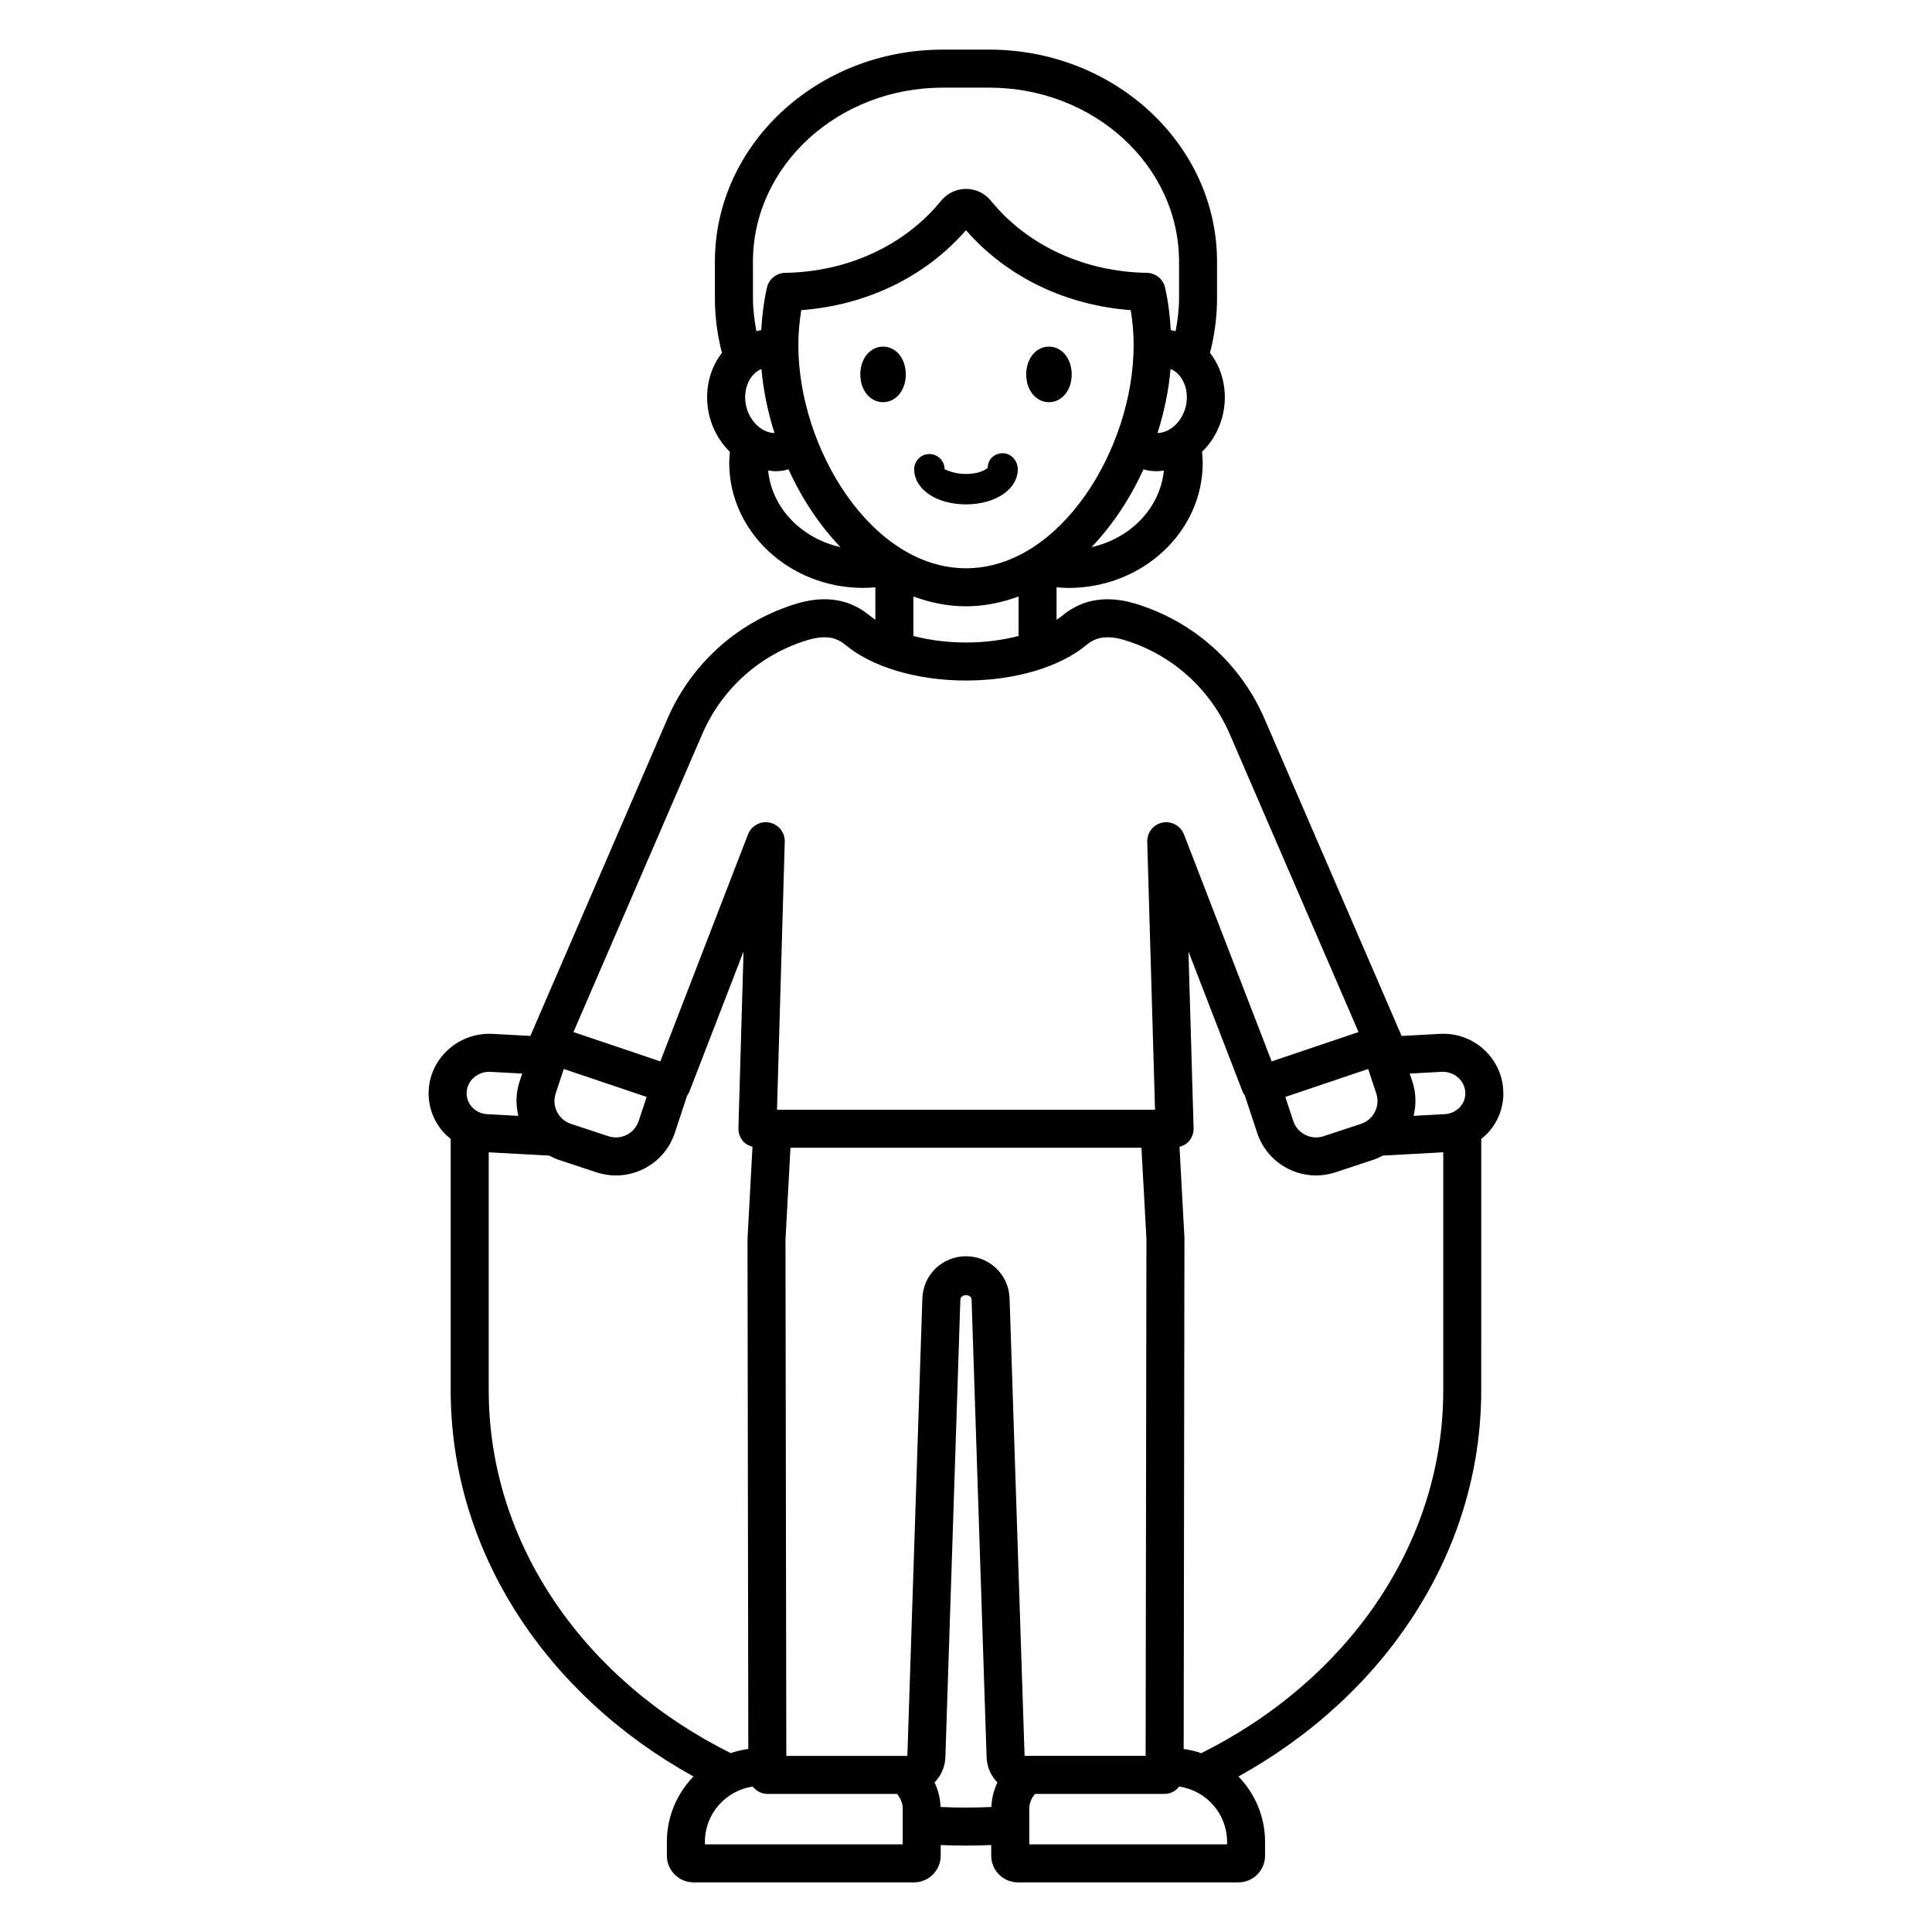 <?xml version="1.0" encoding="UTF-8"?>
<!-- Uploaded to: ICON Repo, www.svgrepo.com, Generator: ICON Repo Mixer Tools -->
<svg fill="#000000" width="800px" height="800px" version="1.1" viewBox="144 144 512 512" xmlns="http://www.w3.org/2000/svg">
 <path d="m525.47 417.99-10.027 0.547-36.305-83.996c-6.402-14.812-18.938-25.969-34.391-30.605-5.188-1.555-10.098-1.488-14.195 0.18-1.832 0.742-3.5 1.746-4.961 2.973-0.48 0.402-1.035 0.777-1.59 1.152v-8.598c1.055 0.09 2.109 0.164 3.18 0.164 19.602 0 35.551-14.871 35.551-33.148 0-0.973-0.09-1.941-0.184-2.906 2.953-2.894 5.102-6.812 5.801-11.324 0.816-5.266-0.441-10.586-3.453-14.602-0.078-0.102-0.176-0.176-0.254-0.277 1.238-4.734 1.887-9.598 1.887-14.492v-9.703c0-30.992-27.09-56.207-60.387-56.207h-12.297c-33.297 0-60.391 25.215-60.391 56.207v9.703c0 4.894 0.648 9.758 1.887 14.496-0.078 0.102-0.176 0.176-0.254 0.277-3.008 4.012-4.266 9.332-3.449 14.598 0.699 4.512 2.848 8.426 5.797 11.32-0.094 0.965-0.184 1.93-0.184 2.906 0 18.277 15.949 33.148 35.555 33.148 1.07 0 2.125-0.078 3.176-0.164v8.594c-0.551-0.375-1.105-0.746-1.586-1.148-1.461-1.227-3.129-2.231-4.953-2.973-4.113-1.672-9.027-1.734-14.203-0.18-15.453 4.633-27.984 15.785-34.387 30.602l-36.301 83.996-10.035-0.547c-8.73-0.449-16.328 6.141-16.895 14.742-0.277 4.148 1.094 8.152 3.859 11.277 0.598 0.676 1.27 1.258 1.957 1.812v66.645c0 43.109 25.742 80.988 64.34 102.33-4.348 4.492-7.051 10.582-7.051 17.309v3.68c0 3.898 3.172 7.07 7.07 7.07h58.426c3.898 0 7.07-3.172 7.07-7.07v-2.82c2.219 0.094 4.449 0.148 6.695 0.148 2.246 0 4.477-0.055 6.695-0.148v2.82c0 3.898 3.172 7.07 7.074 7.07h58.426c3.898 0 7.07-3.172 7.07-7.07v-3.68c0-6.731-2.707-12.82-7.051-17.312 38.598-21.34 64.34-59.219 64.34-102.33l0.004-66.641c0.691-0.555 1.363-1.141 1.965-1.816 2.766-3.125 4.133-7.129 3.856-11.273-0.562-8.594-8.031-15.293-16.898-14.734zm0.547 10.059c0.113-0.012 0.227-0.012 0.34-0.012 3.121 0 5.762 2.336 5.957 5.352 0.098 1.441-0.379 2.832-1.348 3.926-1.027 1.16-2.484 1.855-4.09 1.945l-8.262 0.449c0.742-2.981 0.664-6.106-0.324-9.094l-0.699-2.109zm-17.289 5.738c0.531 1.613 0.41 3.336-0.359 4.856-0.762 1.52-2.07 2.648-3.68 3.184l-9.922 3.277c-1.617 0.531-3.336 0.41-4.856-0.355-1.516-0.762-2.648-2.078-3.184-3.684l-2.106-6.367 21.953-7.41zm-108.73-139.19c-25.02 0-44.43-31.789-44.43-59.133 0-3.055 0.254-6.113 0.773-9.273 17.285-1.281 32.934-8.855 43.656-21.188 10.727 12.332 26.371 19.902 43.656 21.188 0.523 3.16 0.773 6.223 0.773 9.273 0 27.344-19.41 59.133-44.43 59.133zm33.273-5.606c5.574-5.832 10.238-12.898 13.766-20.617 0.523 0.125 1.035 0.301 1.574 0.371 0.676 0.09 1.352 0.129 2.023 0.129 0.609 0 1.199-0.113 1.801-0.184-0.973 9.891-8.777 17.973-19.164 20.301zm23.574-45.113c1.387 1.855 1.957 4.41 1.555 7.008-0.684 4.418-4.082 7.801-7.644 7.867 1.75-5.555 2.953-11.27 3.457-16.957 1.23 0.496 2.086 1.355 2.633 2.082zm-113.31-30.52c0-25.438 22.57-46.133 50.316-46.133h12.297c27.742 0 50.312 20.695 50.312 46.133v9.703c0 2.934-0.375 5.836-0.918 8.719-0.426-0.094-0.832-0.238-1.266-0.297-0.223-3.676-0.652-7.375-1.512-11.234-0.5-2.277-2.504-3.902-4.832-3.945-16.594-0.27-31.66-7.234-41.332-19.102-1.625-1.996-4.023-3.144-6.594-3.144h-0.004c-2.566 0-4.973 1.145-6.598 3.141-9.672 11.871-24.734 18.836-41.328 19.105-2.328 0.039-4.328 1.668-4.836 3.941-0.859 3.856-1.289 7.555-1.512 11.234-0.434 0.059-0.844 0.203-1.266 0.297-0.543-2.879-0.918-5.785-0.918-8.719zm-0.383 30.52c0.543-0.723 1.398-1.582 2.633-2.078 0.504 5.688 1.707 11.402 3.457 16.957-3.535-0.055-6.957-3.453-7.641-7.871-0.402-2.602 0.164-5.152 1.551-7.008zm4.41 24.812c0.602 0.07 1.191 0.184 1.801 0.184 0.672 0 1.344-0.043 2.023-0.129 0.539-0.07 1.047-0.246 1.57-0.371 3.527 7.719 8.191 14.785 13.766 20.617-10.387-2.332-18.188-10.41-19.16-20.301zm38.5 33.383c4.422 1.625 9.066 2.602 13.934 2.602 4.867 0 9.512-0.977 13.934-2.602v10.469c-4.231 1.102-8.992 1.73-13.934 1.73s-9.703-0.625-13.934-1.73zm-55.957 36.461c5.219-12.078 15.438-21.172 28.035-24.949 2.062-0.613 5.039-1.141 7.512-0.137 0.852 0.348 1.613 0.801 2.262 1.348 7.106 5.981 19.098 9.551 32.082 9.551s24.98-3.57 32.082-9.551c0.656-0.547 1.418-1 2.273-1.348 2.449-1.004 5.438-0.484 7.504 0.137 12.602 3.777 22.812 12.875 28.035 24.949l34.137 78.973-23.02 7.773-23.242-60.16c-0.887-2.289-3.316-3.59-5.691-3.125-2.406 0.484-4.113 2.633-4.043 5.086l2.062 71.012h-100.18l2.055-71.02c0.07-2.453-1.637-4.602-4.043-5.086-2.383-0.469-4.809 0.836-5.691 3.125l-23.242 60.168-23.02-7.773zm117.71 133.78-0.211 137.01-32.082-0.004-3.973-121.21c-0.195-6.273-5.277-11.188-11.559-11.188-6.277 0-11.352 4.914-11.559 11.184l-3.969 121.22h-32.082l-0.223-136.73 1.324-24.422h93.012zm-132.45-37.617-2.106 6.363c-0.535 1.613-1.664 2.926-3.184 3.691-1.52 0.762-3.238 0.887-4.859 0.355l-9.918-3.277c-1.613-0.535-2.922-1.664-3.688-3.184-0.762-1.52-0.891-3.242-0.355-4.856l2.152-6.5zm-41.734-6.656c0.109 0 0.223 0 0.336 0.004l8.426 0.461-0.699 2.113c-0.988 2.988-1.062 6.117-0.324 9.094l-8.262-0.449c-1.605-0.09-3.055-0.781-4.086-1.945-0.965-1.094-1.445-2.484-1.352-3.926 0.203-3.016 2.84-5.352 5.961-5.352zm-0.117 84.418v-63.086l16.039 0.875c0.828 0.441 1.68 0.844 2.586 1.145l9.91 3.277c1.699 0.566 3.445 0.84 5.188 0.84 2.527 0 5.039-0.59 7.367-1.758 3.922-1.973 6.844-5.359 8.223-9.523l3.301-9.984c0.176-0.277 0.398-0.512 0.52-0.828l14.395-37.266-1.355 46.832c-0.039 1.363 0.473 2.68 1.422 3.66 0.633 0.648 1.445 1.023 2.305 1.262l-1.32 24.426 0.211 135.16c-1.613 0.219-3.164 0.59-4.664 1.102-38.254-19.031-64.125-54.98-64.125-96.137zm109.71 120.31h-52.418v-0.676c0-7.445 5.519-13.57 12.668-14.641 0.922 1.16 2.285 1.949 3.883 1.949h34.344c0.914 1.066 1.523 2.406 1.523 3.918zm23.512-9.902c-2.234 0.102-4.481 0.16-6.742 0.16-2.262 0-4.508-0.059-6.742-0.16-0.066-2.328-0.633-4.516-1.59-6.5 1.699-1.738 2.785-4.082 2.875-6.715l3.969-121.21c0.055-1.613 2.926-1.625 2.977 0l3.973 121.21c0.086 2.637 1.172 4.981 2.871 6.715-0.953 1.988-1.523 4.176-1.59 6.504zm62.449 9.902h-52.418v-9.449c0-1.512 0.609-2.852 1.523-3.918h34.344c1.598 0 2.957-0.789 3.883-1.949 7.152 1.07 12.668 7.195 12.668 14.641zm57.289-120.31c0 41.156-25.871 77.105-64.125 96.145-1.5-0.516-3.051-0.883-4.664-1.102l0.203-135.45-1.309-24.145c0.863-0.234 1.676-0.609 2.309-1.262 0.949-0.98 1.465-2.297 1.426-3.66l-1.359-46.824 14.391 37.254c0.121 0.312 0.344 0.547 0.516 0.82l3.301 9.988c1.379 4.168 4.301 7.551 8.223 9.523 2.328 1.168 4.84 1.758 7.367 1.758 1.742 0 3.484-0.277 5.18-0.84l9.922-3.277c0.906-0.301 1.762-0.703 2.586-1.145l16.035-0.875zm-142.43-269.24c0 4.199-2.59 7.363-6.027 7.363s-6.027-3.168-6.027-7.363c0-4.199 2.594-7.363 6.027-7.363s6.027 3.168 6.027 7.363zm43.969 0c0 4.199-2.594 7.363-6.027 7.363-3.438 0-6.027-3.168-6.027-7.363 0-4.199 2.59-7.363 6.027-7.363 3.434 0 6.027 3.168 6.027 7.363zm-14.289 25.137c0 5.305-5.898 9.309-13.727 9.309-7.824 0-13.727-4.004-13.727-9.309 0-2.227 1.805-4.031 4.031-4.031 2.227 0 4.031 1.805 4.031 4.031h0.004c0.184 0 2.141 1.25 5.664 1.25 2.668 0 4.43-0.715 5.258-1.25 0.266-0.172 0.441-0.328 0.512-0.434 0-2.227 1.758-3.812 3.981-3.812 2.219 0 3.973 2.019 3.973 4.246z"/>
</svg>